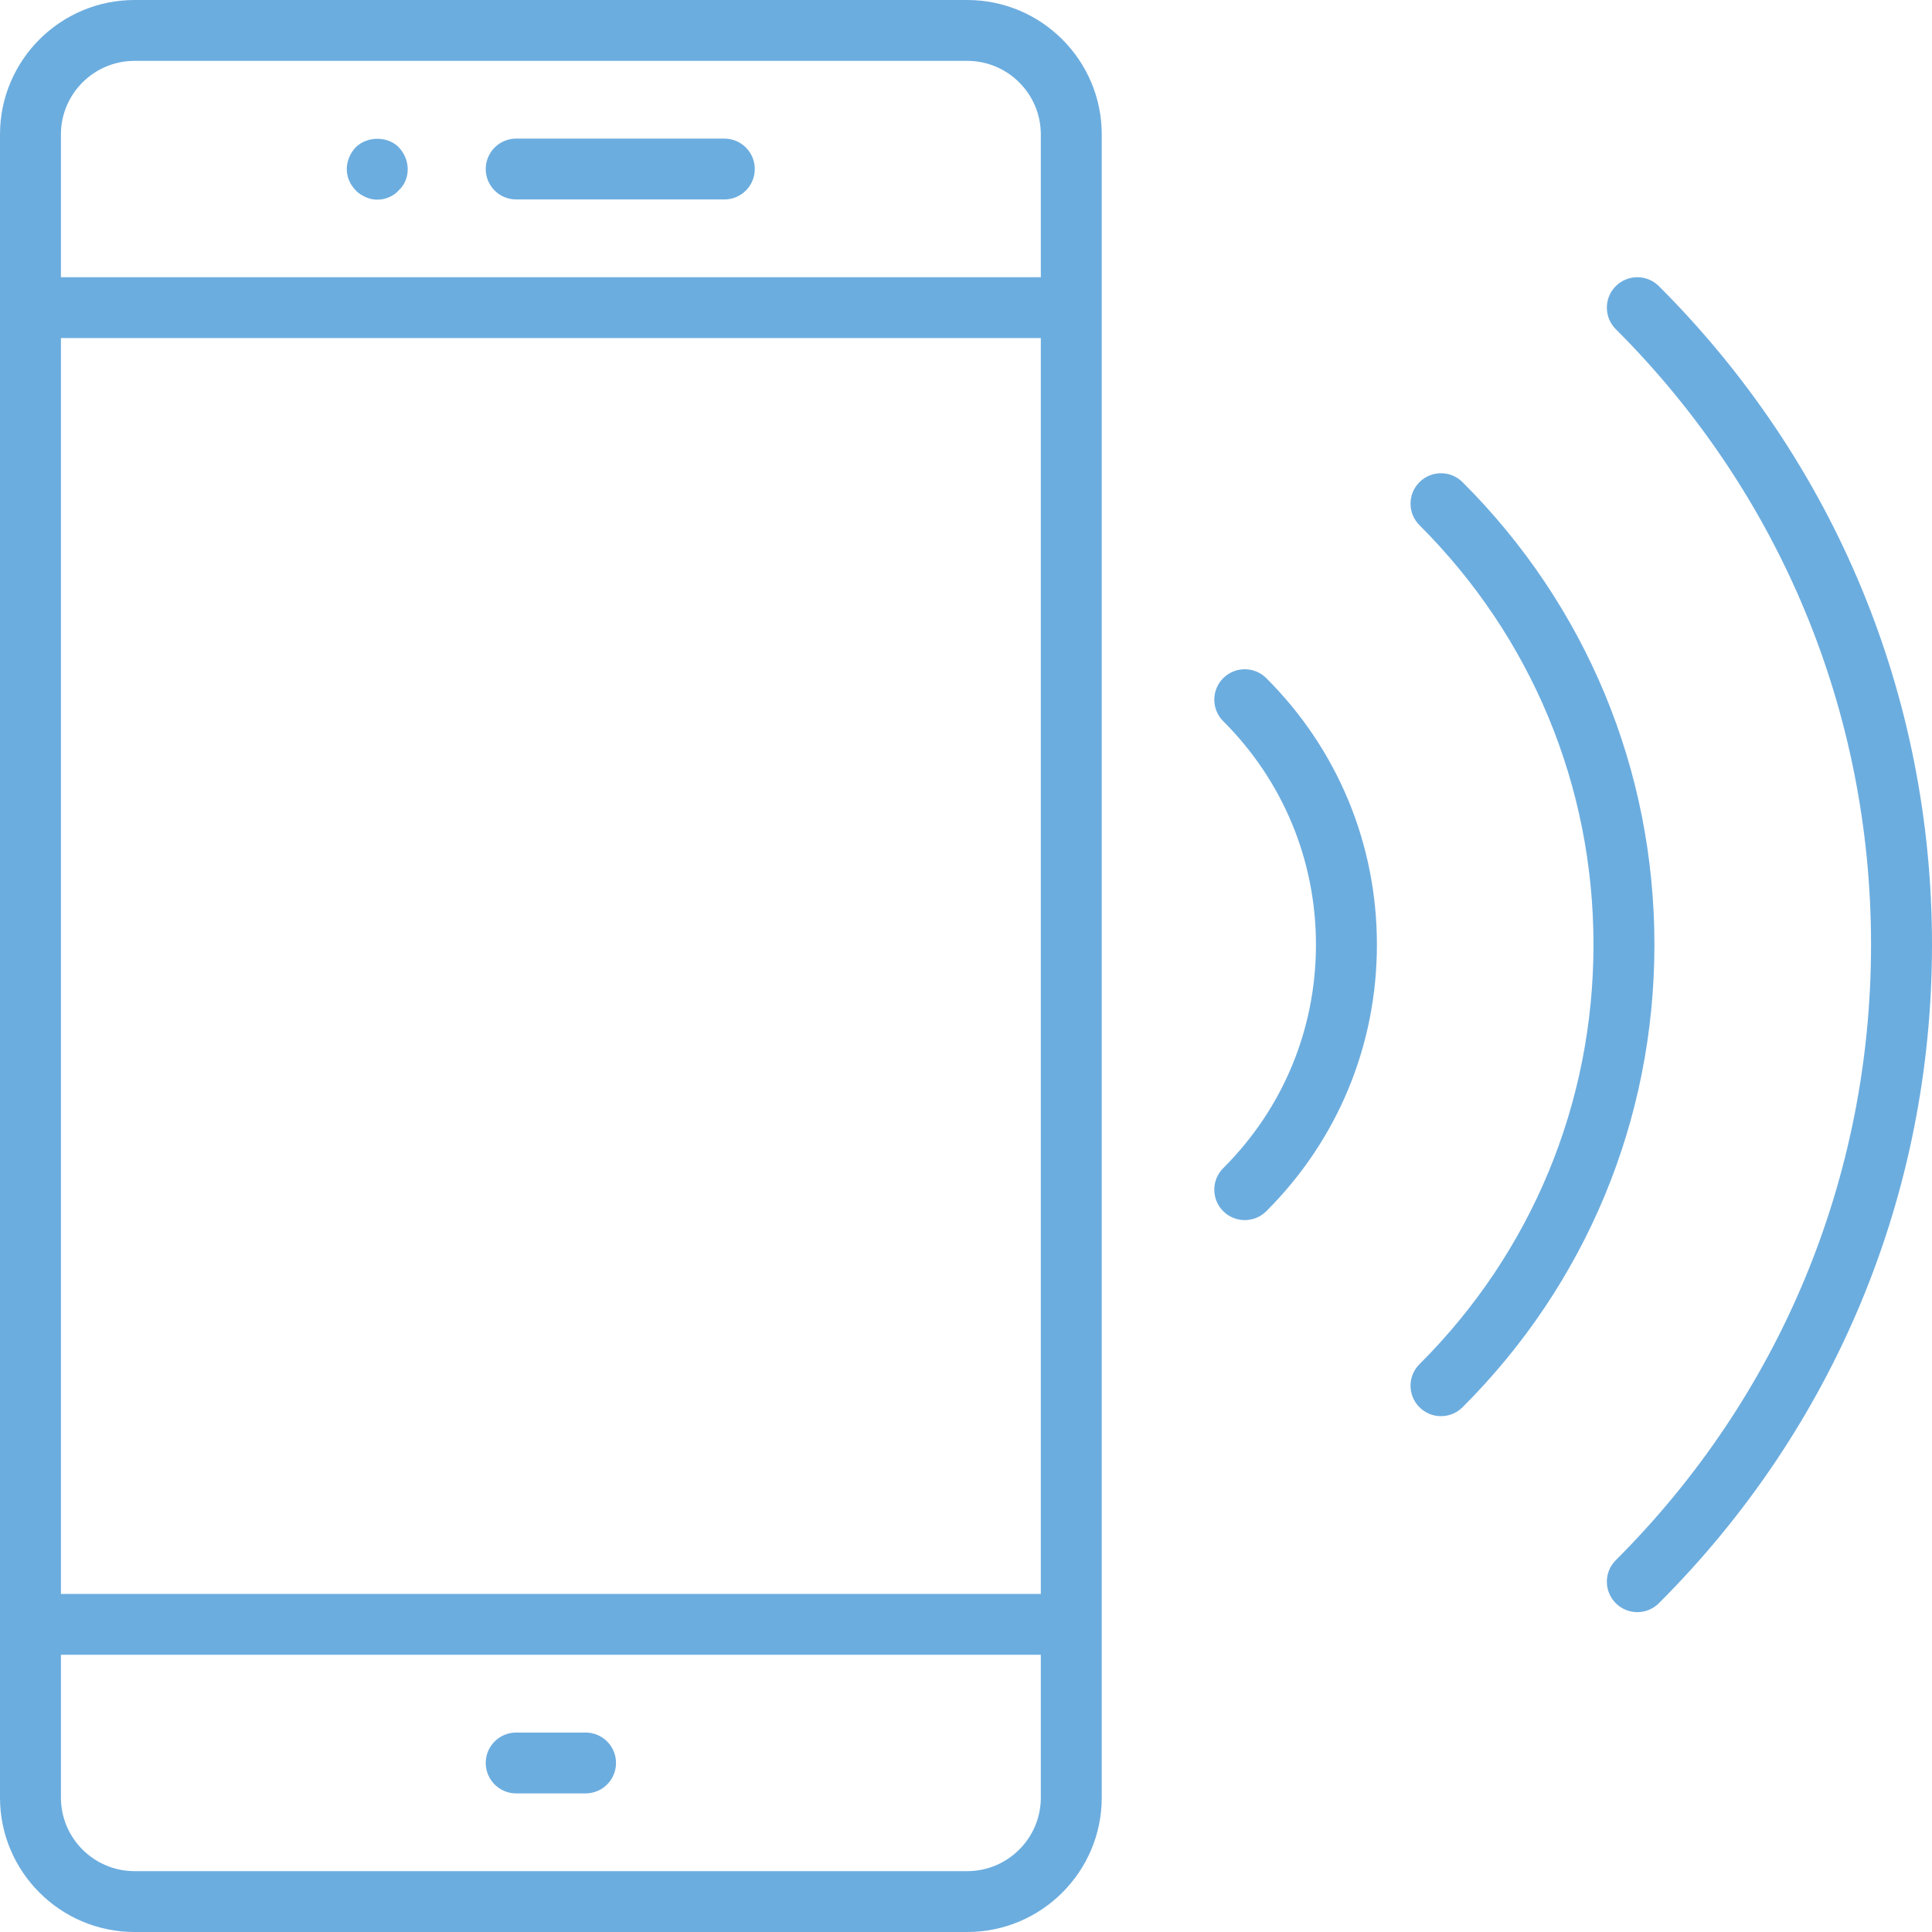 <?xml version="1.0" encoding="iso-8859-1"?>
<!-- Generator: Adobe Illustrator 24.0.0, SVG Export Plug-In . SVG Version: 6.00 Build 0)  -->
<svg version="1.1" xmlns="http://www.w3.org/2000/svg" xmlns:xlink="http://www.w3.org/1999/xlink" x="0px" y="0px"
	 viewBox="0 0 80 80" style="enable-background:new 0 0 80 80;" xml:space="preserve">
<g id="Guides_For_Artboard">
</g>
<g id="Filled_Icons_-_Increased_to_80px_on_largest_side">
	<g>
		<path style="fill:#6CADDF;" d="M40.051,0H5.57C2.499,0,0,2.497,0,5.565v68.87C0,77.503,2.499,80,5.57,80h34.481
			c3.072,0,5.57-2.497,5.57-5.565V5.565C45.621,2.497,43.123,0,40.051,0z M2.523,13.999h40.575v52.002H2.523V13.999z M5.57,2.52
			h34.481c1.68,0,3.047,1.367,3.047,3.045v5.914H2.523V5.565C2.523,3.887,3.89,2.52,5.57,2.52z M40.051,77.48H5.57
			c-1.68,0-3.047-1.367-3.047-3.045v-5.914h40.575v5.914C43.098,76.114,41.731,77.48,40.051,77.48z"/>
		<path style="fill:#6CADDF;" d="M21.374,8.259h8.619c0.696,0,1.261-0.564,1.261-1.26c0-0.696-0.565-1.26-1.261-1.26h-8.619
			c-0.696,0-1.261,0.564-1.261,1.26C20.113,7.694,20.678,8.259,21.374,8.259z"/>
		<path style="fill:#6CADDF;" d="M15.15,8.167c0.151,0.067,0.302,0.1,0.471,0.1c0.168,0,0.337-0.033,0.488-0.1
			c0.151-0.067,0.286-0.153,0.404-0.287c0.251-0.235,0.37-0.553,0.37-0.873c0-0.336-0.135-0.655-0.37-0.907
			c-0.455-0.471-1.312-0.471-1.784,0c-0.235,0.253-0.37,0.571-0.37,0.907c0,0.32,0.135,0.638,0.37,0.873
			C14.848,8.014,14.999,8.099,15.15,8.167z"/>
		<path style="fill:#6CADDF;" d="M24.247,71.741h-2.873c-0.696,0-1.261,0.564-1.261,1.26c0,0.696,0.565,1.26,1.261,1.26h2.873
			c0.696,0,1.261-0.564,1.261-1.26C25.509,72.306,24.944,71.741,24.247,71.741z"/>
		<path style="fill:#6CADDF;" d="M50.651,28.081c-0.493,0.492-0.493,1.289,0,1.782c2.477,2.472,3.84,5.758,3.84,9.254
			c0,3.498-1.363,6.784-3.84,9.254c-0.493,0.491-0.493,1.29,0,1.782c0.246,0.246,0.568,0.369,0.892,0.369
			c0.322,0,0.646-0.123,0.892-0.369c2.953-2.945,4.58-6.866,4.58-11.036c0-4.169-1.626-8.088-4.58-11.036
			C51.94,27.588,51.142,27.591,50.651,28.081z"/>
		<path style="fill:#6CADDF;" d="M60.561,19.965c-0.493-0.492-1.291-0.492-1.784,0c-0.493,0.492-0.493,1.29,0,1.782
			c4.647,4.639,7.206,10.808,7.206,17.37c0,6.562-2.559,12.732-7.206,17.372c-0.493,0.492-0.493,1.289,0,1.782
			c0.246,0.246,0.568,0.369,0.892,0.369s0.646-0.123,0.892-0.369c5.123-5.115,7.945-11.917,7.945-19.153
			C68.507,31.882,65.684,25.081,60.561,19.965z"/>
		<path style="fill:#6CADDF;" d="M68.69,11.848c-0.493-0.492-1.291-0.492-1.784,0c-0.493,0.492-0.493,1.289,0,1.782
			c6.817,6.81,10.57,15.861,10.57,25.488c0,9.627-3.753,18.678-10.57,25.486c-0.493,0.492-0.493,1.289,0,1.782
			c0.246,0.246,0.568,0.369,0.892,0.369s0.646-0.123,0.892-0.369C75.984,59.101,80,49.417,80,39.117S75.984,19.134,68.69,11.848z"/>
	</g>
</g>
</svg>
